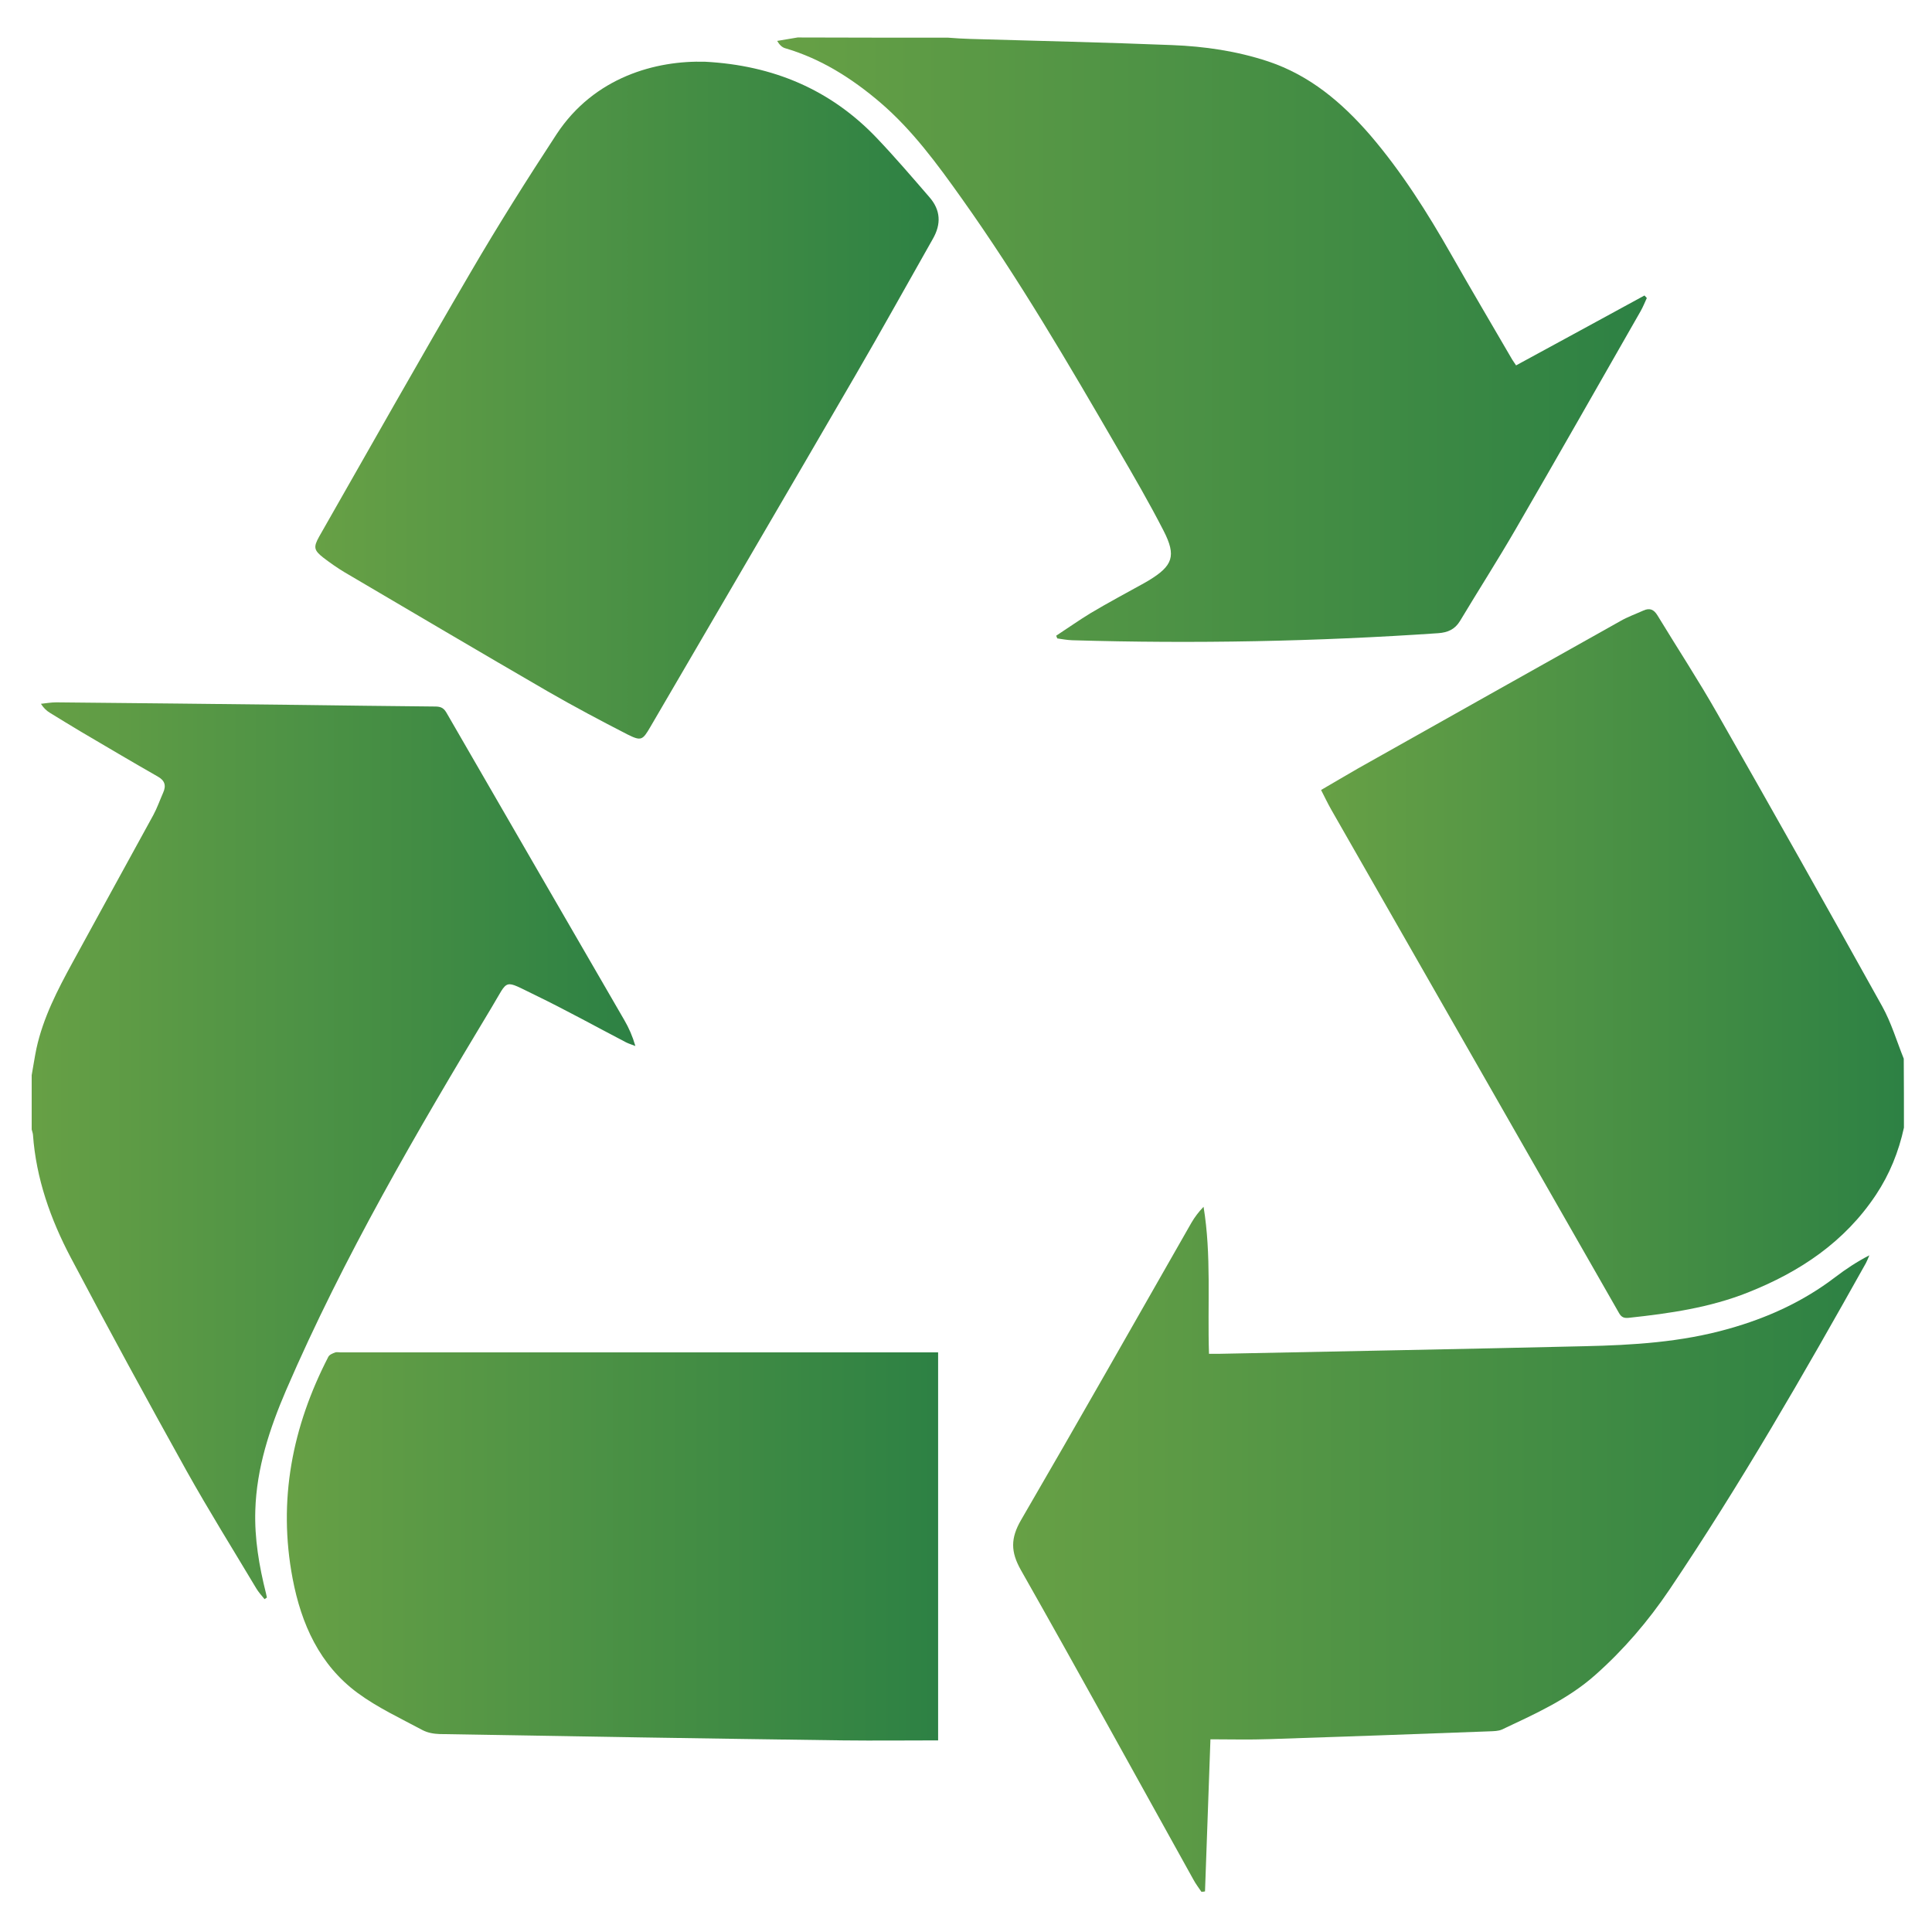 <?xml version="1.0" encoding="utf-8"?>
<!-- Generator: Adobe Illustrator 23.0.3, SVG Export Plug-In . SVG Version: 6.00 Build 0)  -->
<svg version="1.1" id="Layer_1" xmlns="http://www.w3.org/2000/svg" xmlns:xlink="http://www.w3.org/1999/xlink" x="0px" y="0px"
	 viewBox="0 0 1067 1063" style="enable-background:new 0 0 1067 1063;" xml:space="preserve">
<style type="text/css">
	.st0{fill:url(#SVGID_1_);}
	.st1{fill:url(#SVGID_2_);}
	.st2{fill:url(#SVGID_3_);}
	.st3{fill:url(#SVGID_4_);}
	.st4{fill:url(#SVGID_5_);}
	.st5{fill:url(#SVGID_6_);}
</style>
<g>
	<g>
		<linearGradient id="SVGID_1_" gradientUnits="userSpaceOnUse" x1="17.487" y1="635.569" x2="350.963" y2="635.569">
			<stop  offset="0" style="stop-color:#67A045"/>
			<stop  offset="1" style="stop-color:#2D8144"/>
		</linearGradient>
		<path class="st0" d="M17.5,593.8c0.9-4.9,1.6-9.8,2.6-14.6c3.7-17.1,11.7-32.5,20-47.7c14.8-27.2,29.8-54.3,44.6-81.4
			c2.1-3.9,3.6-8.2,5.4-12.3c1.8-4,0.9-6.8-3.1-9c-14.2-8.1-28.2-16.4-42.3-24.7c-5.7-3.4-11.4-6.9-17.1-10.4c-1.8-1.1-3.4-2.5-5-5
			c2.8-0.3,5.6-0.8,8.5-0.8c44.3,0.4,88.6,0.9,132.9,1.4c25.3,0.3,50.6,0.7,76,0.9c2.9,0,4.8,0.4,6.5,3.3
			c32.7,56.7,65.5,113.2,98.3,169.9c2.5,4.3,4.5,8.8,6.1,14.3c-1.7-0.7-3.5-1.2-5.1-2c-16.7-8.7-33.1-17.8-50-26
			c-18.3-8.8-14.6-9.3-24.3,6.7c-41.3,68.6-81.7,137.7-113.5,211.4c-9.1,21.2-16.3,43-17,66.3c-0.5,15.6,2.1,30.8,5.9,45.9
			c0.2,0.8,0.3,1.5,0.5,2.3c-0.4,0.3-0.8,0.6-1.3,0.9c-1.6-2-3.3-3.8-4.6-6c-12.9-21.6-26.2-42.9-38.5-64.9
			C81.3,773.3,59.9,734,39,694.4c-11.1-21.1-19.1-43.6-20.8-67.8c-0.1-0.9-0.5-1.9-0.7-2.8C17.5,613.8,17.5,603.8,17.5,593.8z"/>
		<linearGradient id="SVGID_2_" gradientUnits="userSpaceOnUse" x1="559.581" y1="855.745" x2="1032.421" y2="855.745">
			<stop  offset="0" style="stop-color:#67A045"/>
			<stop  offset="1" style="stop-color:#2D8144"/>
		</linearGradient>
		<path class="st1" d="M663.5,1044.8c-1.5-2.2-3.1-4.3-4.4-6.7c-31.7-57-63.1-114.2-95.3-171c-5.7-10.1-5.7-17.6,0.1-27.6
			c31.7-54.5,62.8-109.4,94.1-164.2c1.8-3.1,4-6,6.7-8.8c4.4,26.8,2.1,53.7,3,81.2c1.8,0,3.6,0,5.4,0c67.3-1.4,134.6-2.6,201.9-4.2
			c26.8-0.6,53.5-2.2,79.6-9.6c21.4-6,41.2-15,58.9-28.5c5.9-4.5,12.1-8.6,18.9-12.1c-0.6,1.4-1.2,3-1.9,4.3
			c-34.3,61.3-69.3,122.2-108.6,180.5c-11.7,17.3-25.2,33.1-40.9,47c-15.2,13.5-33.5,21.6-51.5,30.1c-2,0.9-4.6,0.9-6.9,1
			c-40.5,1.5-80.9,3-121.4,4.3c-11,0.4-21.9,0.1-32.7,0.1c-1,28.9-2,56.5-3,84C664.8,1044.8,664.2,1044.8,663.5,1044.8z"/>
		<linearGradient id="SVGID_3_" gradientUnits="userSpaceOnUse" x1="429.19" y1="187.772" x2="909.409" y2="187.772">
			<stop  offset="0" style="stop-color:#67A045"/>
			<stop  offset="1" style="stop-color:#2D8144"/>
		</linearGradient>
		<path class="st2" d="M523.5,20.8c4.1,0.3,8.3,0.6,12.4,0.7c37.1,1.1,74.3,1.9,111.4,3.4c18,0.7,35.8,3.3,53,9
			c23.1,7.7,40.8,22.7,56.4,40.7c17.4,20.3,31.6,42.8,44.8,66c11,19.4,22.4,38.6,33.6,57.9c0.6,1,1.3,1.9,2.2,3.3
			c23.7-12.9,47.3-25.7,70.9-38.6c0.4,0.5,0.9,0.9,1.3,1.4c-1.1,2.4-2.1,4.9-3.4,7.2c-23,40.2-45.8,80.4-69,120.4
			c-9.9,17.1-20.6,33.8-30.8,50.8c-2.8,4.6-6.7,6.3-11.9,6.7c-67.4,4.6-134.8,5.9-202.3,3.9c-2.7-0.1-5.5-0.6-8.2-1
			c-0.2-0.5-0.4-1-0.6-1.5c6.3-4.1,12.5-8.5,18.9-12.4c9.7-5.8,19.7-11.1,29.6-16.6c0.9-0.5,1.7-1,2.6-1.5
			c13.3-8.1,15.4-13.5,8.2-27.5c-7.9-15.4-16.6-30.4-25.3-45.3c-27.2-46.9-54.6-93.8-86.1-138.1c-13.5-19-27.4-38-45.2-53.2
			c-15.5-13.2-32.6-24.1-52.5-29.9c-1.6-0.5-3-1.8-4.3-4c3.8-0.6,7.5-1.3,11.3-1.9C468.2,20.8,495.8,20.8,523.5,20.8z"/>
		<linearGradient id="SVGID_4_" gradientUnits="userSpaceOnUse" x1="729.567" y1="532.245" x2="1051.487" y2="532.245">
			<stop  offset="0" style="stop-color:#67A045"/>
			<stop  offset="1" style="stop-color:#2D8144"/>
		</linearGradient>
		<path class="st3" d="M1051.5,622.8c-2.9,13.3-7.9,25.7-15.4,37c-17.3,26.1-42,42.6-70.7,54c-21.1,8.4-43.3,11.6-65.7,14
			c-2.5,0.3-4.2-0.1-5.6-2.7c-52.9-92.6-105.9-185.2-158.8-277.8c-2-3.5-3.7-7.1-5.7-11c6.9-4,13.6-8,20.4-11.9
			c48.3-27.2,96.6-54.3,144.9-81.4c4-2.3,8.5-3.9,12.7-5.8c3.5-1.6,5.8-0.6,7.8,2.7c11,18.1,22.6,35.8,33,54.1
			c30.7,53.8,61,107.7,91.1,161.8c5,9,8,19.2,11.9,28.9C1051.5,597.5,1051.5,610.2,1051.5,622.8z"/>
		<linearGradient id="SVGID_5_" gradientUnits="userSpaceOnUse" x1="158.454" y1="854.081" x2="518.116" y2="854.081">
			<stop  offset="0" style="stop-color:#67A045"/>
			<stop  offset="1" style="stop-color:#2D8144"/>
		</linearGradient>
		<path class="st4" d="M518.1,961.2c-17.7,0-35,0.2-52.4,0c-74.3-1-148.6-2.2-222.9-3.5c-3.2-0.1-6.7-0.7-9.5-2.2
			c-12.1-6.5-24.8-12.4-35.8-20.5c-21-15.5-31.1-38-35.9-63.2c-8.2-43.2-0.2-83.8,19.7-122.4c0.6-1.2,2.3-1.9,3.7-2.4
			c0.8-0.4,2-0.1,3-0.1c108,0,216,0,324,0c2,0,3.9,0,6.1,0C518.1,818.7,518.1,890,518.1,961.2z"/>
		<linearGradient id="SVGID_6_" gradientUnits="userSpaceOnUse" x1="174.278" y1="221.003" x2="518.403" y2="221.003">
			<stop  offset="0" style="stop-color:#67A045"/>
			<stop  offset="1" style="stop-color:#2D8144"/>
		</linearGradient>
		<path class="st5" d="M389.5,34.1c37.4,2,69.1,15.3,94.6,42c10.1,10.6,19.6,21.7,29.2,32.8c6.2,7.1,6.6,14.8,1.9,23
			c-14.3,25.2-28.3,50.5-42.9,75.6c-37.6,64.8-75.5,129.4-113.2,194.1c-4.2,7.2-5,7.8-12.6,4c-14.8-7.6-29.5-15.4-43.9-23.7
			c-37.6-21.8-75-43.9-112.4-65.9c-4-2.4-7.8-5.1-11.5-7.9c-5.4-4.2-5.7-5.9-2.4-11.8c27.9-48.9,55.5-97.9,83.9-146.4
			c15-25.7,30.9-50.9,47.2-75.8C328.2,42.5,362.3,33.3,389.5,34.1z"/>
	</g>
</g>
</svg>
